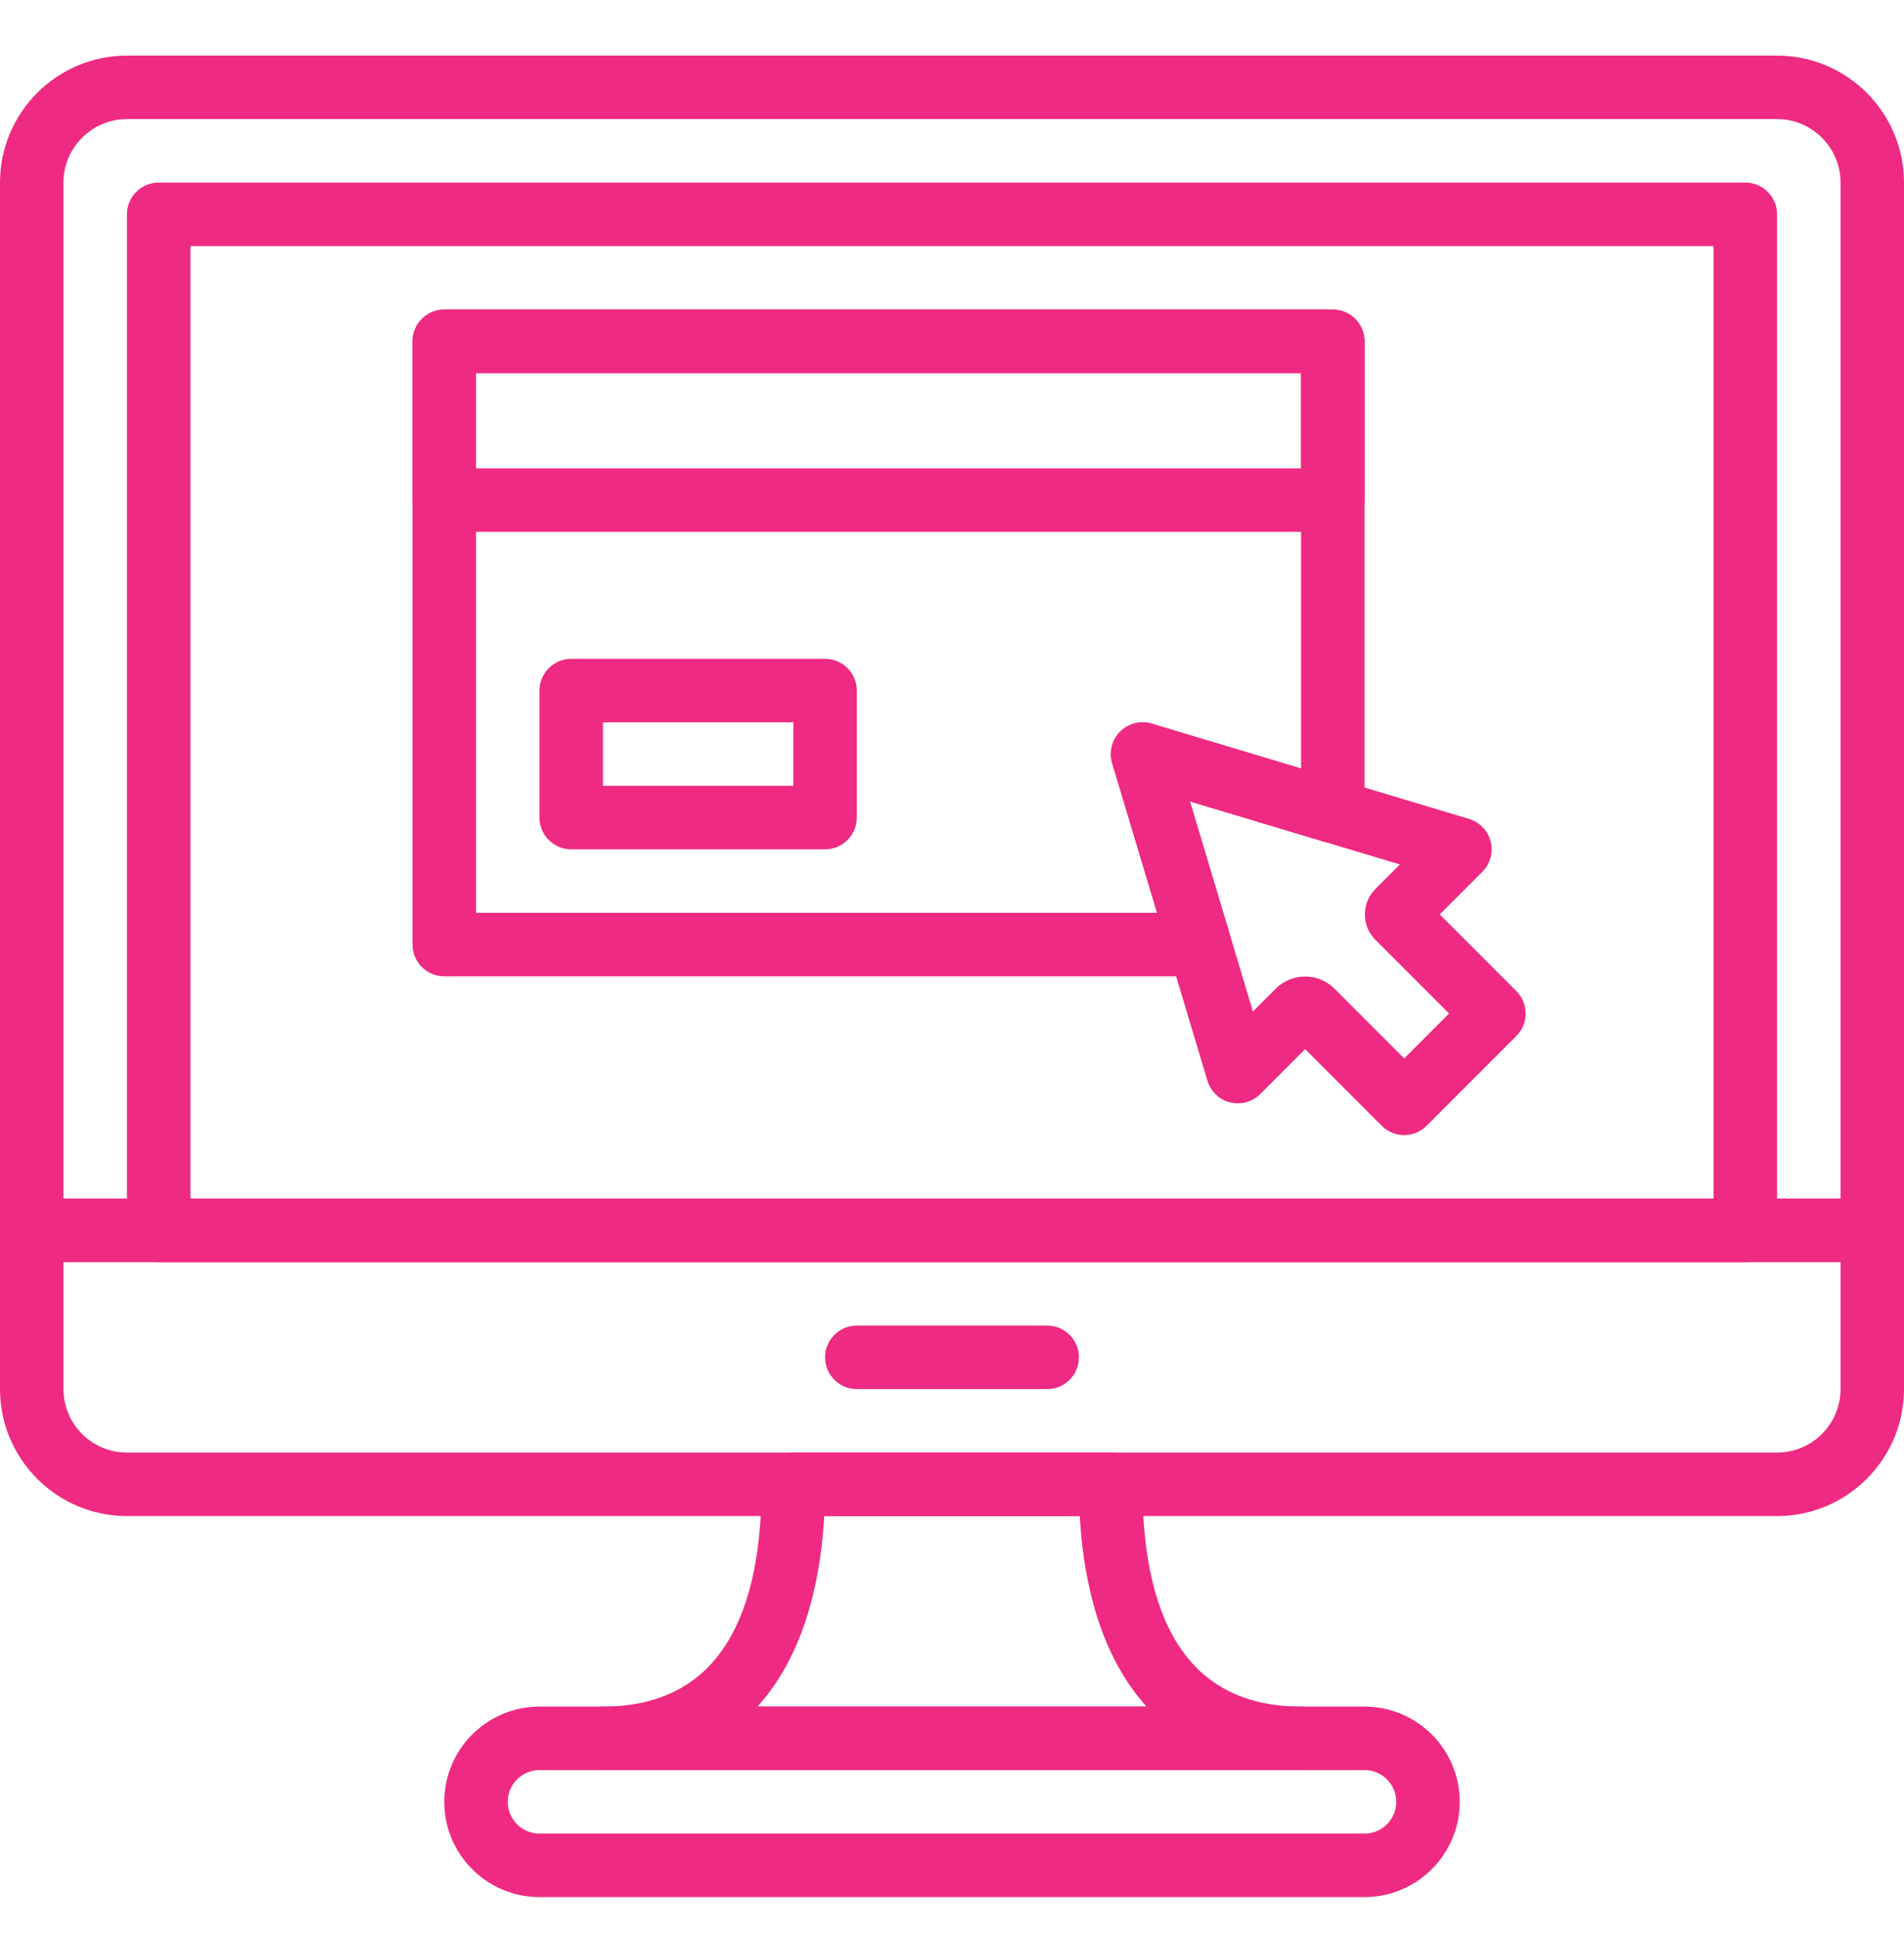 <svg width="60" height="61" viewBox="0 0 60 61" fill="none" xmlns="http://www.w3.org/2000/svg">
<path d="M33 41.751H27C26.448 41.751 26 42.199 26 42.751C26 43.303 26.448 43.751 27 43.751H33C33.552 43.751 34 43.303 34 42.751C34 42.199 33.552 41.751 33 41.751Z" fill="#EF2A82"/>
<path d="M55.999 1.751H4.001C1.795 1.751 0 3.546 0 5.752V38.751C0 39.303 0.448 39.751 1 39.751H59C59.552 39.751 60 39.303 60 38.751V5.752C60 3.546 58.205 1.751 55.999 1.751ZM58 37.751H2V5.752C2 4.648 2.898 3.751 4.001 3.751H55.999C57.102 3.751 58 4.648 58 5.752V37.751Z" fill="#EF2A82"/>
<path d="M59 37.751H1C0.448 37.751 0 38.199 0 38.751V43.75C0 45.956 1.795 47.751 4.001 47.751H55.999C58.205 47.751 60 45.956 60 43.75L60 38.751C60 38.199 59.552 37.751 59 37.751ZM58 43.75C58 44.854 57.102 45.751 55.999 45.751H4.001C2.898 45.751 2 44.854 2 43.75V39.751H58L58 43.75Z" fill="#EF2A82"/>
<path d="M55 5.751H5C4.448 5.751 4 6.199 4 6.751V38.751C4 39.303 4.448 39.751 5 39.751H55C55.552 39.751 56 39.303 56 38.751V6.751C56 6.199 55.552 5.751 55 5.751ZM54 37.751H6V7.751H54V37.751Z" fill="#EF2A82"/>
<path d="M43 53.751H17C15.346 53.751 14 55.097 14 56.751C14 58.405 15.346 59.751 17 59.751H43C44.654 59.751 46 58.405 46 56.751C46 55.097 44.654 53.751 43 53.751ZM43 57.751H17C16.448 57.751 16 57.302 16 56.751C16 56.2 16.448 55.751 17 55.751H43C43.552 55.751 44 56.2 44 56.751C44 57.302 43.552 57.751 43 57.751Z" fill="#EF2A82"/>
<path d="M41 53.751C37.682 53.751 36 51.396 36 46.751C36 46.199 35.552 45.751 35 45.751H25C24.448 45.751 24 46.199 24 46.751C24 51.396 22.318 53.751 19 53.751C18.448 53.751 18 54.199 18 54.751C18 55.303 18.448 55.751 19 55.751H41C41.552 55.751 42 55.303 42 54.751C42 54.199 41.552 53.751 41 53.751ZM23.871 53.751C25.102 52.387 25.827 50.356 25.973 47.751H34.028C34.173 50.356 34.898 52.387 36.13 53.751H23.871Z" fill="#EF2A82"/>
<path d="M47.784 31.215L45.37 28.801L46.713 27.458C46.962 27.209 47.062 26.847 46.976 26.506C46.89 26.165 46.631 25.895 46.294 25.793L36.294 22.793C35.941 22.687 35.56 22.784 35.3 23.044C35.039 23.304 34.943 23.686 35.049 24.038L38.049 34.038C38.15 34.376 38.421 34.635 38.762 34.721C39.102 34.805 39.465 34.707 39.714 34.458L41.128 33.043L43.542 35.458C43.729 35.646 43.984 35.751 44.249 35.751C44.514 35.751 44.769 35.646 44.956 35.458L47.784 32.629C48.175 32.238 48.175 31.606 47.784 31.215ZM44.249 33.337L42.051 31.138C41.796 30.883 41.462 30.756 41.128 30.756C40.793 30.756 40.459 30.884 40.205 31.137L39.483 31.859L37.498 25.242L44.115 27.227L43.341 28.001C43.128 28.215 43.011 28.499 43.011 28.801C43.011 29.104 43.129 29.39 43.343 29.602L45.663 31.922L44.249 33.337Z" fill="#EF2A82"/>
<path d="M42 9.751H14C13.448 9.751 13 10.199 13 10.751V15.751C13 16.303 13.448 16.751 14 16.751H42C42.552 16.751 43 16.303 43 15.751V10.751C43 10.199 42.552 9.751 42 9.751ZM41 14.751H15V11.751H41V14.751Z" fill="#EF2A82"/>
<path d="M26 20.751H18C17.448 20.751 17 21.199 17 21.751V25.751C17 26.303 17.448 26.751 18 26.751H26C26.552 26.751 27 26.303 27 25.751V21.751C27 21.199 26.552 20.751 26 20.751ZM25 24.751H19V22.751H25V24.751Z" fill="#EF2A82"/>
<path d="M42 9.751H14C13.448 9.751 13 10.199 13 10.751V29.751C13 30.303 13.448 30.751 14 30.751H37.806C38.123 30.751 38.42 30.602 38.608 30.348C38.797 30.094 38.855 29.766 38.764 29.463L37.498 25.242L41.713 26.507C42.016 26.598 42.344 26.54 42.597 26.351C42.851 26.163 43 25.865 43 25.549L43 10.751C43 10.199 42.552 9.751 42 9.751ZM41 24.205L36.293 22.793C35.94 22.687 35.559 22.784 35.299 23.044C35.038 23.305 34.942 23.686 35.048 24.039L36.462 28.751H15V11.751H41V24.205Z" fill="#EF2A82"/>
</svg>
